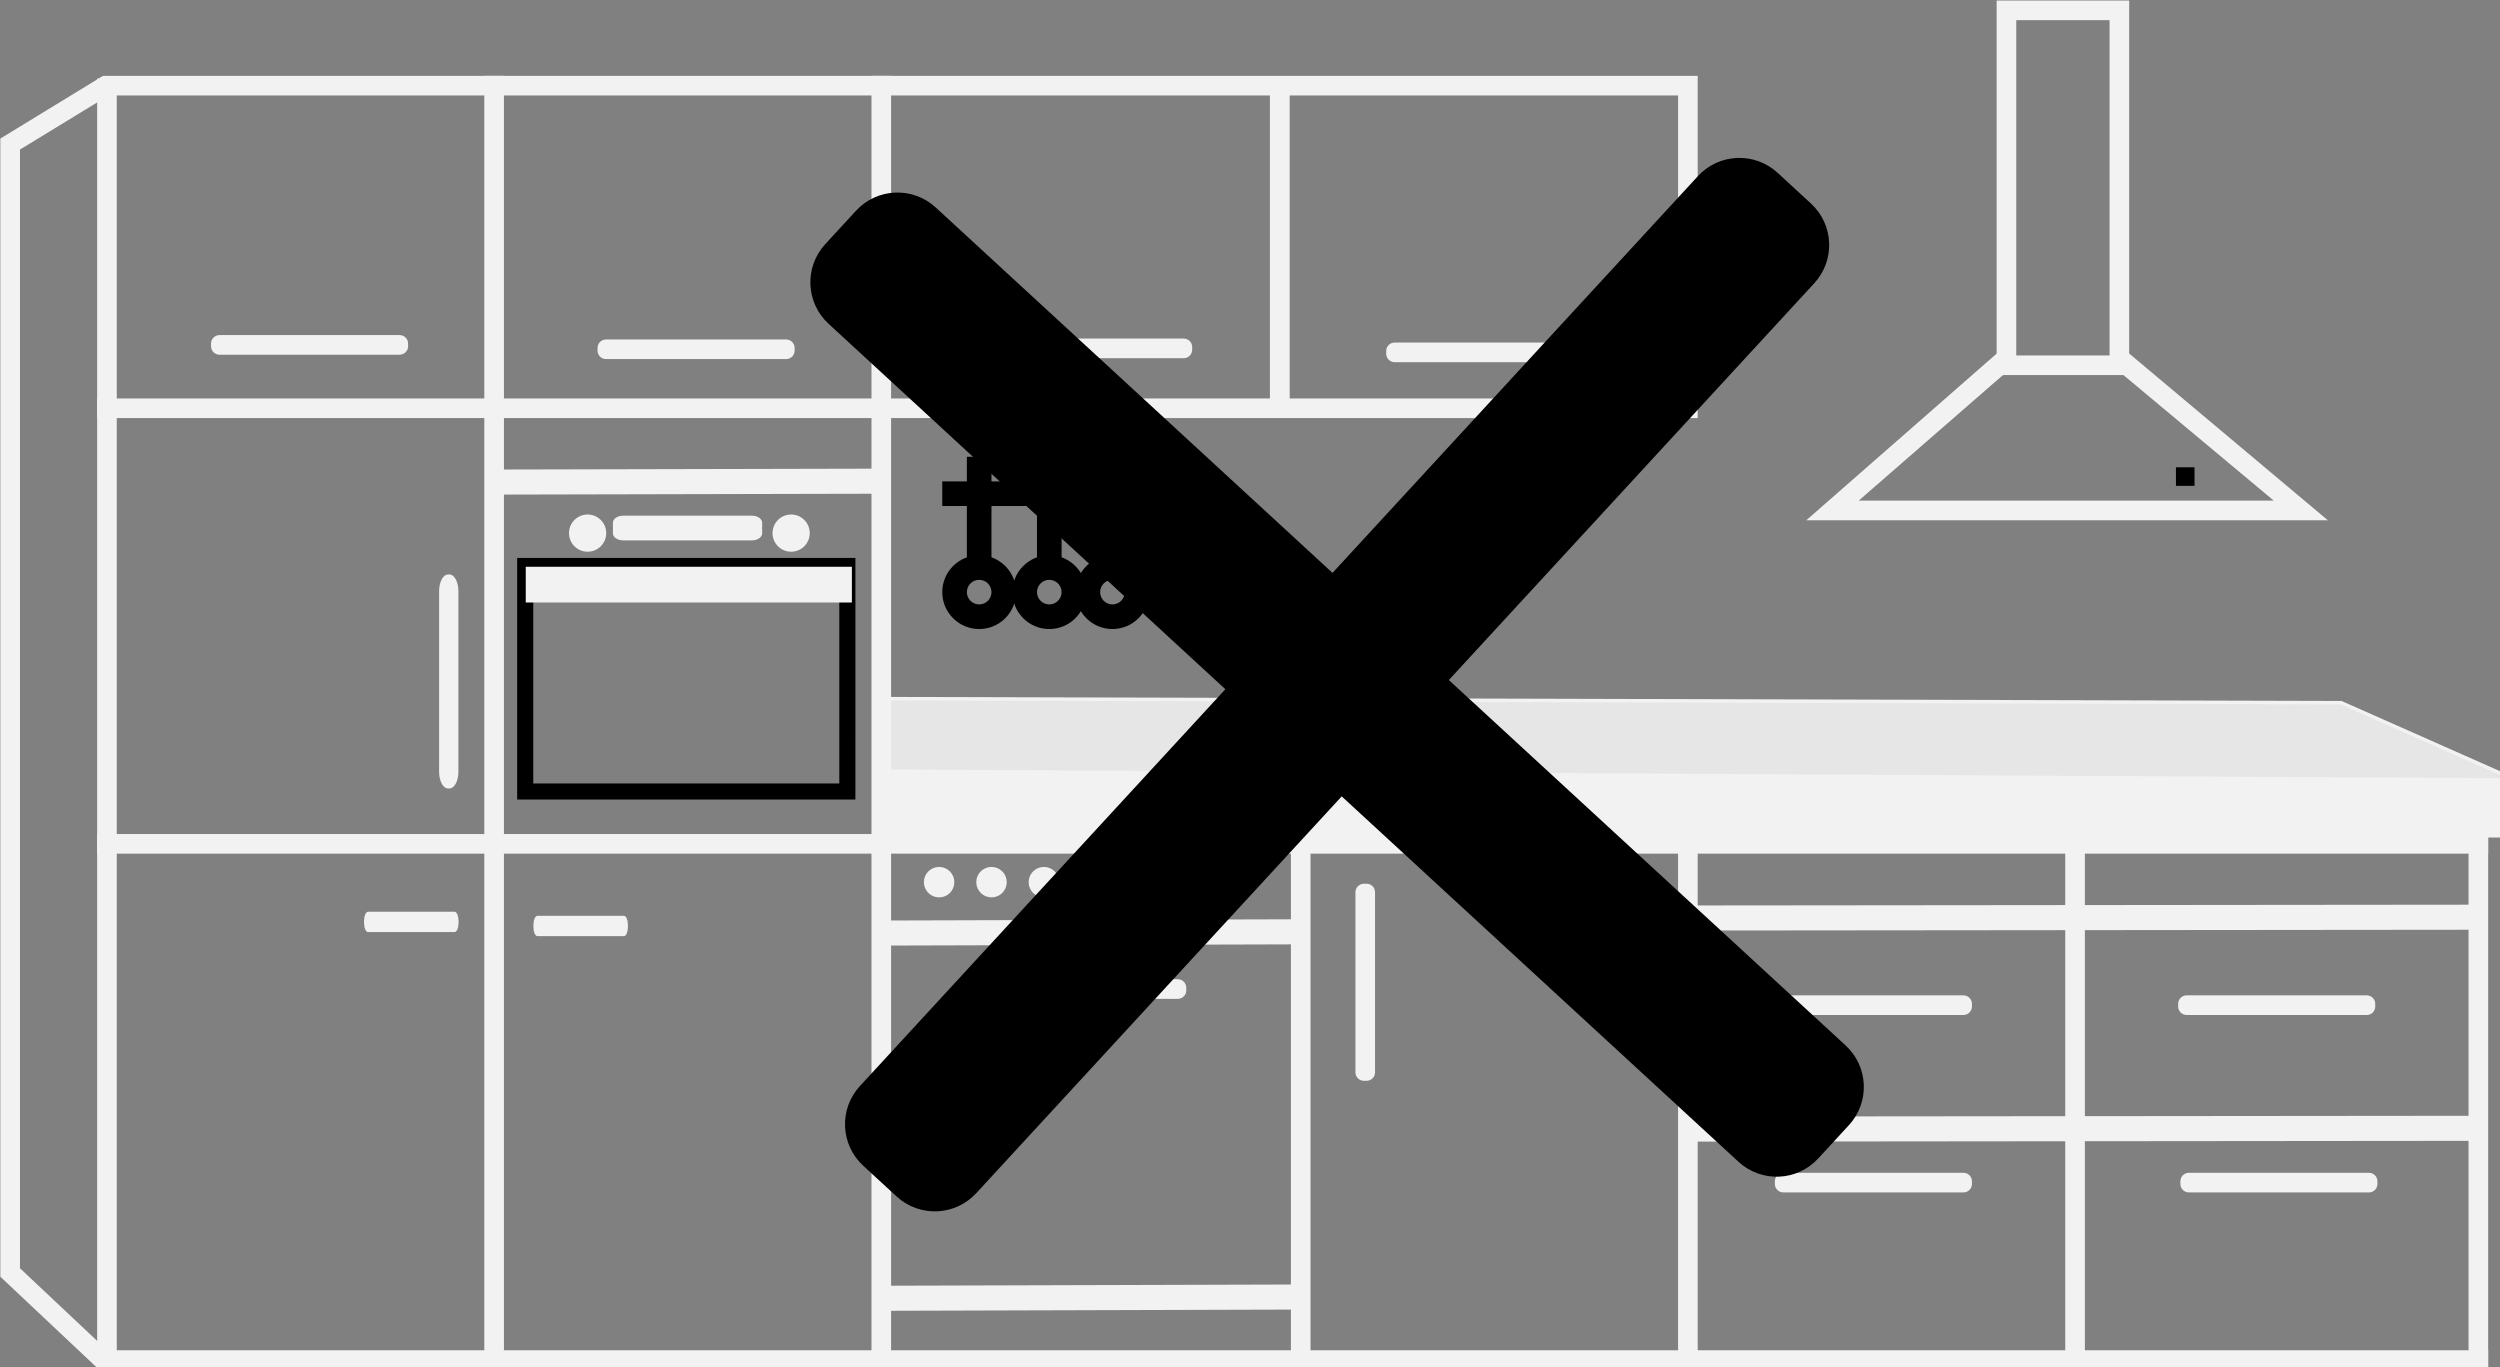 <?xml version="1.0" encoding="UTF-8"?><!-- Created with Inkscape (http://www.inkscape.org/) --><svg xmlns="http://www.w3.org/2000/svg" xmlns:svg="http://www.w3.org/2000/svg" class="svg-XL" height="103.867mm" id="svg1222" version="1.1" viewBox="0 0 189.929 103.867" width="189.929mm">
  
  
  
  <rect x="0" y="0" width="189.929" height="103.867" fill="#808080" stroke="none"/>
  
  
  
  <g id="layer1" transform="translate(-7.089,-63.26)">
    <g id="g6" style="fill:#e6e6e6;fill-opacity:1;stroke:#f2f2f2;stroke-opacity:1" transform="matrix(0.265,0,0,0.265,-10.517,36.848)">
      <path class="fill-1 stroke-4" d="m 321.403,299.964 v 23.982 l 231.646,6.078 h 189.246 33.881 7.706 v -8.399 L 737.607,301.12 Z" id="polygon4" style="stroke-opacity:1;fill-opacity:1"/>
    </g>
    <g id="g10" style="fill:#f2f2f2;fill-opacity:1;stroke:#f2f2f2;stroke-opacity:1" transform="matrix(0.265,0,0,0.265,-10.517,36.848)">
      <path class="fill-4 stroke-4" d="m 321.403,320.775 462.479,2.491 v 16.008 H 321.403 Z" id="polygon8" style="stroke-opacity:1;fill-opacity:1"/>
    </g>
    <g id="g14" style="fill:#f2f2f2;fill-opacity:1;stroke:#f2f2f2;stroke-opacity:1" transform="matrix(0.265,0,0,0.265,-10.517,36.848)">
      <path class="fill-4 stroke-4" d="m 67.042,139.671 29.083,-17.762 h 456.518 v 97.12 H 94.79 v -4.624 H 548.018 V 126.533 H 97.426 l -25.76,15.732 v 321.211 l 25.852,24.328 -3.17,3.37 -27.306,-25.701 z" id="polygon12" style="stroke-opacity:1;fill-opacity:1"/>
    </g>
    <g id="g18" style="fill:#f2f2f2;fill-opacity:1;stroke:#f2f2f2;stroke-opacity:1" transform="matrix(0.265,0,0,0.265,-10.517,36.848)">
      <path class="fill-4 stroke-4" d="m 205.783,121.909 h 4.625 v 365.359 h -4.625 z" id="rect16" style="stroke-opacity:1;fill-opacity:1"/>
    </g>
    <g id="g26" style="fill:#f2f2f2;fill-opacity:1;stroke:#f2f2f2;stroke-opacity:1" transform="matrix(0.265,0,0,0.265,-10.517,36.848)">
      <path class="fill-4 stroke-4" d="m 316.778,121.909 h 4.625 v 365.359 h -4.625 z" id="rect24" style="stroke-opacity:1;fill-opacity:1"/>
    </g>
    <g id="g30" style="fill:#f2f2f2;fill-opacity:1;stroke:#f2f2f2;stroke-opacity:1" transform="matrix(0.265,0,0,0.265,-10.517,36.848)">
      <path class="fill-4 stroke-4" d="m 659.014,339.274 h 4.625 v 147.994 h -4.625 z" id="rect28" style="stroke-opacity:1;fill-opacity:1"/>
    </g>
    <g id="g34" style="fill:#f2f2f2;fill-opacity:1;stroke:#f2f2f2;stroke-opacity:1" transform="matrix(0.265,0,0,0.265,-10.517,36.848)">
      <path class="fill-4 stroke-4" d="m 774.633,339.274 h 4.625 v 152.618 h -4.625 z" id="rect32" style="stroke-opacity:1;fill-opacity:1"/>
    </g>
    <g id="g38" style="fill:#f2f2f2;fill-opacity:1;stroke:#f2f2f2;stroke-opacity:1" transform="matrix(0.265,0,0,0.265,-10.517,36.848)">
      <path class="fill-4 stroke-4" d="M 94.79,339.274 H 779.258 v 4.624 H 94.79 Z" id="rect36" style="stroke-opacity:1;fill-opacity:1"/>
    </g>
    <g id="g42" style="fill:#f2f2f2;fill-opacity:1;stroke:#f2f2f2;stroke-opacity:1" transform="matrix(0.265,0,0,0.265,-10.517,36.848)">
      <path class="fill-4 stroke-4" d="m 94.79,122.724 4.625,0.609 v 363.936 h 679.843 v 4.624 H 94.79 Z" id="polygon40" style="stroke-opacity:1;fill-opacity:1"/>
    </g>
    <g id="g46" style="fill:#f2f2f2;fill-opacity:1;stroke:#f2f2f2;stroke-opacity:1" transform="matrix(0.265,0,0,0.265,-10.517,36.848)">
      <path class="fill-4 stroke-4" d="m 548.018,343.898 h 4.625 v 143.37 h -4.625 z" id="rect44" style="stroke-opacity:1;fill-opacity:1"/>
    </g>
    <g id="g50" style="fill:#f2f2f2;fill-opacity:1;stroke:#f2f2f2;stroke-opacity:1" transform="matrix(0.265,0,0,0.265,-10.517,36.848)">
      <path class="fill-4 stroke-4" d="m 437.022,339.274 h 4.625 v 147.994 h -4.625 z" id="rect48" style="stroke-opacity:1;fill-opacity:1"/>
    </g>
    <g id="g54" style="fill:#f2f2f2;fill-opacity:1;stroke:#f2f2f2;stroke-opacity:1" transform="matrix(0.265,0,0,0.265,-10.517,36.848)">
      <path class="fill-4 stroke-4" d="m 661.368,248.387 h 6.187 V 477.381 h -6.187 z" id="rect52" style="stroke-opacity:1;fill-opacity:1" transform="matrix(0.001,1,-1,0.001,1026.401,-302.092)"/>
    </g>
    <g id="g58" style="fill:#f2f2f2;fill-opacity:1;stroke:#f2f2f2;stroke-opacity:1" transform="matrix(0.265,0,0,0.265,-10.517,36.848)">
      <path class="fill-4 stroke-4" d="m 376.284,307.763 h 6.187 v 118.371 h -6.187 z" id="rect56" style="stroke-opacity:1;fill-opacity:1" transform="matrix(0.003,1,-1,0.003,745.216,-13.499)"/>
    </g>
    <g id="g62" style="fill:#f2f2f2;fill-opacity:1;stroke:#f2f2f2;stroke-opacity:1" transform="matrix(0.265,0,0,0.265,-10.517,36.848)">
      <path class="fill-4 stroke-4" d="m 320.96,234.516 0.014,6.188 -111.406,0.256 -0.009,-6.186 z" id="polygon60" style="stroke-opacity:1;fill-opacity:1"/>
    </g>
    <g id="g66" style="fill:#f2f2f2;fill-opacity:1;stroke:#f2f2f2;stroke-opacity:1" transform="matrix(0.265,0,0,0.265,-10.517,36.848)">
      <path class="fill-4 stroke-4" d="m 376.284,412.458 h 6.188 v 118.371 h -6.188 z" id="rect64" style="stroke-opacity:1;fill-opacity:1" transform="matrix(0.003,1,-1,0.003,849.911,90.891)"/>
    </g>
    <g id="g70" style="fill:#f2f2f2;fill-opacity:1;stroke:#f2f2f2;stroke-opacity:1" transform="matrix(0.265,0,0,0.265,-10.517,36.848)">
      <path class="fill-4 stroke-4" d="m 661.367,308.929 h 6.188 v 228.994 h -6.188 z" id="rect68" style="stroke-opacity:1;fill-opacity:1" transform="matrix(0.001,1,-1,0.001,1086.943,-241.636)"/>
    </g>
    <g id="g74" style="fill:#f2f2f2;fill-opacity:1;stroke:#f2f2f2;stroke-opacity:1" transform="matrix(0.143,0,0,0.266,13.739,36.473)">
      <path class="fill-4 stroke-4" d="m 192.288,325.399 h -0.758 c -2.339,0 -4.246,-1.906 -4.246,-4.245 v -51.631 c 0,-2.339 1.906,-4.246 4.246,-4.246 h 0.758 c 2.345,0 4.246,1.906 4.246,4.246 v 51.631 c -0.001,2.339 -1.902,4.245 -4.246,4.245 z" id="path72" style="stroke-opacity:1;fill-opacity:1"/>
    </g>
    <path class="fill-4 stroke-4" d="M 72.075,124.002 H 46.379 v -18.355 h 25.697 z m -24.473,-1.223 H 70.852 V 106.871 H 47.602 Z" id="path76" style="stroke-opacity:1;stroke-width:0.265;fill-opacity:1"/>
    <g id="g98" style="fill:#f2f2f2;fill-opacity:1;stroke:#f2f2f2;stroke-opacity:1" transform="matrix(0.265,0,0,0.265,-10.517,36.848)">
      <path class="fill-4 stroke-4" d="m 460.146,407.089 c 0,1.066 -0.862,1.932 -1.934,1.932 h -0.758 c -1.066,0 -1.934,-0.865 -1.934,-1.932 v -51.632 c 0,-1.066 0.867,-1.934 1.934,-1.934 h 0.758 c 1.071,0 1.934,0.867 1.934,1.934 z" id="path96" style="stroke-opacity:1;fill-opacity:1"/>
    </g>
    <g id="g106" style="fill:#f2f2f2;fill-opacity:1;stroke:#f2f2f2;stroke-opacity:1" transform="matrix(0.265,0,0,0.265,-10.517,36.848)">
      <path class="fill-4 stroke-4" d="m 406.024,382.83 c 0,-1.065 -0.862,-1.933 -1.933,-1.933 H 352.46 c -1.066,0 -1.934,0.867 -1.934,1.933 v 0.76 c 0,1.07 0.868,1.932 1.934,1.932 h 51.631 c 1.071,0 1.933,-0.861 1.933,-1.932 z" id="path104" style="stroke-opacity:1;fill-opacity:1"/>
    </g>
    <g id="g110" style="fill:#f2f2f2;fill-opacity:1;stroke:#f2f2f2;stroke-opacity:1" transform="matrix(0.265,0,0,0.265,-10.517,36.848)">
      <path class="fill-4 stroke-4" d="m 413.898,352.235 c 0,-0.944 -0.768,-1.712 -1.707,-1.712 h -28.95 c -0.948,0 -1.716,0.768 -1.716,1.712 v 1.197 c 0,0.948 0.768,1.717 1.716,1.717 h 28.95 c 0.939,0 1.707,-0.769 1.707,-1.717 z" id="path108" style="stroke-opacity:1;fill-opacity:1"/>
    </g>
    <g id="g114" style="fill:#f2f2f2;fill-opacity:1;stroke:#f2f2f2;stroke-opacity:1" transform="matrix(0.266,0,0,0.183,-10.794,57.918)">
      <path class="fill-4 stroke-4" d="m 284.405,246.19 c 0,-1.327 -1.08,-2.411 -2.412,-2.411 h -36.795 c -1.332,0 -2.416,1.084 -2.416,2.411 v 4.426 c 0,1.327 1.084,2.411 2.416,2.411 h 36.795 c 1.333,0 2.412,-1.084 2.412,-2.411 z" id="path112" style="stroke-opacity:1;fill-opacity:1"/>
    </g>
    <g id="g118" style="fill:#f2f2f2;fill-opacity:1;stroke:#f2f2f2;stroke-opacity:1" transform="matrix(0.265,0,0,0.265,-10.517,36.848)">
      <path class="fill-4 stroke-4" d="m 631.265,387.455 c 0,-1.066 -0.863,-1.934 -1.934,-1.934 h -51.632 c -1.065,0 -1.934,0.867 -1.934,1.934 v 0.759 c 0,1.07 0.868,1.934 1.934,1.934 h 51.632 c 1.07,0 1.934,-0.863 1.934,-1.934 z" id="path116" style="stroke-opacity:1;fill-opacity:1"/>
    </g>
    <g id="g122" style="fill:#f2f2f2;fill-opacity:1;stroke:#f2f2f2;stroke-opacity:1" transform="matrix(0.265,0,0,0.265,-10.517,36.848)">
      <path class="fill-4 stroke-4" d="m 746.884,387.455 c 0,-1.066 -0.863,-1.934 -1.934,-1.934 h -51.632 c -1.064,0 -1.934,0.867 -1.934,1.934 v 0.759 c 0,1.07 0.869,1.934 1.934,1.934 h 51.632 c 1.07,0 1.934,-0.863 1.934,-1.934 z" id="path120" style="stroke-opacity:1;fill-opacity:1"/>
    </g>
    <g id="g126" style="fill:#f2f2f2;fill-opacity:1;stroke:#f2f2f2;stroke-opacity:1" transform="matrix(0.265,0,0,0.265,-10.517,36.848)">
      <path class="fill-4 stroke-4" d="m 631.265,438.327 c 0,-1.064 -0.863,-1.934 -1.934,-1.934 h -51.632 c -1.065,0 -1.934,0.869 -1.934,1.934 v 0.761 c 0,1.07 0.868,1.931 1.934,1.931 h 51.632 c 1.07,0 1.934,-0.86 1.934,-1.931 z" id="path124" style="stroke-opacity:1;fill-opacity:1"/>
    </g>
    <g id="g130" style="fill:#f2f2f2;fill-opacity:1;stroke:#f2f2f2;stroke-opacity:1" transform="matrix(0.265,0,0,0.265,-11.575,36.848)">
      <path class="fill-4 stroke-4" d="m 751.508,438.327 c 0,-1.064 -0.862,-1.934 -1.934,-1.934 h -51.632 c -1.064,0 -1.931,0.869 -1.931,1.934 v 0.761 c 0,1.07 0.866,1.931 1.931,1.931 h 51.632 c 1.071,0 1.934,-0.86 1.934,-1.931 z" id="path128" style="stroke-opacity:1;fill-opacity:1"/>
    </g>
    <g id="g138" style="fill:#f2f2f2;fill-opacity:1;stroke:#f2f2f2;stroke-opacity:1" transform="matrix(0.265,0,0,0.265,-10.517,36.848)">
      <path class="fill-4 stroke-4" d="m 339.532,352.57 c 0,2.137 -1.725,3.867 -3.866,3.867 -2.132,0 -3.866,-1.73 -3.866,-3.867 0,-2.141 1.734,-3.866 3.866,-3.866 2.141,0 3.866,1.726 3.866,3.866" id="path136" style="stroke-opacity:1;fill-opacity:1"/>
    </g>
    <g id="g142" style="fill:#f2f2f2;fill-opacity:1;stroke:#f2f2f2;stroke-opacity:1" transform="matrix(0.265,0,0,0.265,-10.517,36.848)">
      <path class="fill-4 stroke-4" d="m 354.553,352.57 c 0,2.137 -1.726,3.867 -3.867,3.867 -2.131,0 -3.866,-1.73 -3.866,-3.867 0,-2.141 1.735,-3.866 3.866,-3.866 2.142,0 3.867,1.726 3.867,3.866" id="path140" style="stroke-opacity:1;fill-opacity:1"/>
    </g>
    <g id="g146" style="fill:#f2f2f2;fill-opacity:1;stroke:#f2f2f2;stroke-opacity:1" transform="matrix(0.265,0,0,0.265,-10.517,36.848)">
      <path class="fill-4 stroke-4" d="m 369.575,352.57 c 0,2.137 -1.725,3.867 -3.866,3.867 -2.136,0 -3.871,-1.73 -3.871,-3.867 0,-2.141 1.734,-3.866 3.871,-3.866 2.141,0 3.866,1.726 3.866,3.866" id="path144" style="stroke-opacity:1;fill-opacity:1"/>
    </g>
    <g id="g150" style="fill:#f2f2f2;fill-opacity:1;stroke:#f2f2f2;stroke-opacity:1" transform="matrix(0.265,0,0,0.265,-10.517,37.377)">
      <path class="fill-4 stroke-4" d="m 217.662,260.653 h 92.496 v 9.249 h -92.496 z" id="rect148" style="stroke-opacity:1;fill-opacity:1"/>
    </g>
    <g id="g154" style="fill:#f2f2f2;fill-opacity:1;stroke:#f2f2f2;stroke-opacity:1" transform="matrix(0.265,0,0,0.265,-10.517,37.907)">
      <path class="fill-4 stroke-4" d="m 239.737,248.506 c 0,2.67 -2.168,4.833 -4.841,4.833 -2.665,0 -4.833,-2.164 -4.833,-4.833 0,-2.668 2.168,-4.832 4.833,-4.832 2.673,0 4.841,2.163 4.841,4.832" id="path152" style="stroke-opacity:1;fill-opacity:1"/>
    </g>
    <g id="g158" style="fill:#f2f2f2;fill-opacity:1;stroke:#f2f2f2;stroke-opacity:1" transform="matrix(0.265,0,0,0.265,-10.517,37.907)">
      <path class="fill-4 stroke-4" d="m 298.08,248.506 c 0,2.67 -2.163,4.833 -4.833,4.833 -2.674,0 -4.837,-2.164 -4.837,-4.833 0,-2.668 2.163,-4.832 4.837,-4.832 2.67,0 4.833,2.163 4.833,4.832" id="path156" style="stroke-opacity:1;fill-opacity:1"/>
    </g>
    <g id="g162" style="fill:#f2f2f2;fill-opacity:1;stroke:#f2f2f2;stroke-opacity:1" transform="matrix(0.265,0,0,0.265,-10.517,36.848)">
      <path class="fill-4 stroke-4" d="m 676.342,206.693 h -36.998 v -106.37 h 36.998 z m -32.371,-4.624 h 27.747 v -97.122 h -27.747 z" id="path160" style="stroke-opacity:1;fill-opacity:1"/>
    </g>
    <g id="g166" style="fill:#f2f2f2;fill-opacity:1;stroke:#f2f2f2;stroke-opacity:1" transform="matrix(0.265,0,0,0.265,-10.517,36.848)">
      <path class="fill-4 stroke-4" d="m 640.398,200.351 0.933,5.587 -43.366,37.753 h 121.708 l -45.815,-38.267 1.605,-4.911 56.955,47.803 H 585.609 Z" id="polygon164" style="stroke-opacity:1;fill-opacity:1"/>
    </g>
    <path class="fill-4 stroke-4" d="m 78.674,99.831 h 16.827 v 1.87 H 78.674 Z" id="rect168" style="stroke-opacity:1;stroke-width:0.265;fill-opacity:1"/>
    <path class="fill-4 stroke-4" d="m 80.543,97.962 h 1.87 v 8.413 H 80.543 Z" id="rect170" style="stroke-opacity:1;stroke-width:0.265;fill-opacity:1"/>
    <path class="fill-4 stroke-4" d="m 81.479,107.31 c -0.515,0 -0.935,0.42 -0.935,0.935 0,0.515 0.42,0.935 0.935,0.935 0.515,0 0.935,-0.42 0.935,-0.935 0,-0.515 -0.42,-0.935 -0.935,-0.935 z m 0,3.739 c -1.547,0 -2.805,-1.258 -2.805,-2.804 0,-1.546 1.258,-2.805 2.805,-2.805 1.546,0 2.804,1.258 2.804,2.805 0,1.546 -1.258,2.804 -2.804,2.804" id="path172" style="stroke-opacity:1;stroke-width:0.265;fill-opacity:1"/>
    <path class="fill-4 stroke-4" d="m 85.87,97.962 h 1.87 v 8.413 h -1.87 z" id="rect174" style="stroke-opacity:1;stroke-width:0.265;fill-opacity:1"/>
    <path class="fill-4 stroke-4" d="m 86.805,107.31 c -0.515,0 -0.935,0.42 -0.935,0.935 0,0.515 0.42,0.935 0.935,0.935 0.515,0 0.935,-0.42 0.935,-0.935 -2.65e-4,-0.515 -0.42,-0.935 -0.935,-0.935 z m 0,3.739 c -1.546,0 -2.805,-1.258 -2.805,-2.804 0,-1.546 1.258,-2.805 2.805,-2.805 1.546,0 2.804,1.258 2.804,2.805 0,1.546 -1.258,2.804 -2.804,2.804" id="path176" style="stroke-opacity:1;stroke-width:0.265;fill-opacity:1"/>
    <path class="fill-4 stroke-4" d="m 90.668,97.962 h 1.87 v 8.413 h -1.87 z" id="rect178" style="stroke-opacity:1;stroke-width:0.265;fill-opacity:1"/>
    <path class="fill-4 stroke-4" d="m 91.603,107.31 c -0.515,0 -0.935,0.42 -0.935,0.935 0,0.515 0.42,0.935 0.935,0.935 0.515,0 0.935,-0.42 0.935,-0.935 0,-0.515 -0.419,-0.935 -0.935,-0.935 z m 0,3.739 c -1.546,0 -2.805,-1.258 -2.805,-2.804 0,-1.546 1.258,-2.805 2.805,-2.805 1.546,0 2.805,1.258 2.805,2.805 0,1.546 -1.259,2.804 -2.805,2.804" id="path180" style="stroke-opacity:1;stroke-width:0.265;fill-opacity:1"/>
    <path class="fill-4 stroke-4" d="m 159.082,74.507 h 8.127" id="line182" style="stroke-opacity:1;stroke-width:1.058;fill-opacity:1"/>
    <path class="fill-4 stroke-4" d="m 159.784,76.8 h 8.127" id="line184" style="stroke-opacity:1;stroke-width:1.058;fill-opacity:1"/>
    <path class="fill-4 stroke-4" d="m 159.082,78.917 h 8.127" id="line186" style="stroke-opacity:1;stroke-width:1.058;fill-opacity:1"/>
    <path class="fill-4 stroke-4" d="m 172.399,98.761 h 1.411 v 1.411 h -1.411 z" id="rect188" style="stroke-opacity:1;stroke-width:0.265;fill-opacity:1"/>
    <g id="g118-8" style="fill:#f2f2f2;fill-opacity:1;stroke:#f2f2f2;stroke-opacity:1" transform="matrix(0.127,0,0,0.275,-38.31,26.645)">
      <path class="fill-4 stroke-4" d="m 631.265,387.455 c 0,-1.066 -0.863,-1.934 -1.934,-1.934 h -51.632 c -1.065,0 -1.934,0.867 -1.934,1.934 v 0.759 c 0,1.07 0.868,1.934 1.934,1.934 h 51.632 c 1.07,0 1.934,-0.863 1.934,-1.934 z" id="path116-0" style="stroke-opacity:1;fill-opacity:1"/>
    </g>
    <g id="g102-7" style="fill:#f2f2f2;fill-opacity:1;stroke:#f2f2f2;stroke-opacity:1" transform="matrix(0.265,0,0,0.265,-41.133,36.043)">
      <path class="fill-4 stroke-4" d="m 409.273,202.463 c 0,-1.066 -0.862,-1.934 -1.933,-1.934 h -51.631 c -1.066,0 -1.933,0.868 -1.933,1.934 v 0.759 c 0,1.07 0.867,1.933 1.933,1.933 h 51.631 c 1.07,0 1.933,-0.863 1.933,-1.933 z" id="path100-0" style="stroke-opacity:1;fill-opacity:1"/>
    </g>
    <g id="g102-7-8" style="fill:#f2f2f2;fill-opacity:1;stroke:#f2f2f2;stroke-opacity:1" transform="matrix(0.265,0,0,0.265,-70.497,35.709)">
      <path class="fill-4 stroke-4" d="m 409.273,202.463 c 0,-1.066 -0.862,-1.934 -1.933,-1.934 h -51.631 c -1.066,0 -1.933,0.868 -1.933,1.934 v 0.759 c 0,1.07 0.867,1.933 1.933,1.933 h 51.631 c 1.07,0 1.933,-0.863 1.933,-1.933 z" id="path100-0-8" style="stroke-opacity:1;fill-opacity:1"/>
    </g>
    <g id="g118-8-2" style="fill:#f2f2f2;fill-opacity:1;stroke:#f2f2f2;stroke-opacity:1" transform="matrix(0.127,0,0,0.275,-25.443,26.953)">
      <path class="fill-4 stroke-4" d="m 631.265,387.455 c 0,-1.066 -0.863,-1.934 -1.934,-1.934 h -51.632 c -1.065,0 -1.934,0.867 -1.934,1.934 v 0.759 c 0,1.07 0.868,1.934 1.934,1.934 h 51.632 c 1.07,0 1.934,-0.863 1.934,-1.934 z" id="path116-0-2" style="stroke-opacity:1;fill-opacity:1"/>
    </g>
    <g id="g18-2" style="fill:#f2f2f2;fill-opacity:1;stroke:#f2f2f2;stroke-opacity:1" transform="matrix(0.267,0,0,0.069,48.757,61.261)">
      <path class="fill-4 stroke-4" d="m 205.783,121.909 h 4.625 v 365.359 h -4.625 z" id="rect16-2" style="stroke-opacity:1;fill-opacity:1"/>
    </g>
    <g id="g102-7-5" style="fill:#f2f2f2;fill-opacity:1;stroke:#f2f2f2;stroke-opacity:1" transform="matrix(0.265,0,0,0.265,-10.928,35.973)">
      <path class="fill-4 stroke-4" d="m 409.273,202.463 c 0,-1.066 -0.862,-1.934 -1.933,-1.934 h -51.631 c -1.066,0 -1.933,0.868 -1.933,1.934 v 0.759 c 0,1.07 0.867,1.933 1.933,1.933 h 51.631 c 1.07,0 1.933,-0.863 1.933,-1.933 z" id="path100-0-1" style="stroke-opacity:1;fill-opacity:1"/>
    </g>
    <g id="g102-7-5-7" style="fill:#f2f2f2;fill-opacity:1;stroke:#f2f2f2;stroke-opacity:1" transform="matrix(0.265,0,0,0.265,18.781,36.276)">
      <path class="fill-4 stroke-4" d="m 409.273,202.463 c 0,-1.066 -0.862,-1.934 -1.933,-1.934 h -51.631 c -1.066,0 -1.933,0.868 -1.933,1.934 v 0.759 c 0,1.07 0.867,1.933 1.933,1.933 h 51.631 c 1.07,0 1.933,-0.863 1.933,-1.933 z" id="path100-0-1-7" style="stroke-opacity:1;fill-opacity:1"/>
    </g>
    <g id="g4572">
      <g id="g6404" transform="matrix(0.835,0.769,-0.769,0.835,216.271,170.233)">
        <path class="fill-2" d="m -104.036,-16.569 h 3.024 c 2.094,0 3.78,1.686 3.78,3.78 v 82.777 c 0,2.094 -1.686,3.78 -3.78,3.78 h -3.024 c -2.094,0 -3.78,-1.686 -3.78,-3.78 v -82.777 c 0,-2.094 1.686,-3.78 3.78,-3.78 z" id="rect6385" style="stroke-opacity:1;stroke-dasharray:none;stroke-width:0.992;fill-opacity:1;stroke:none;stroke-miterlimit:4"/>
        <path class="fill-2" d="m 27.087,57.356 h 3.024 c 2.094,0 3.78,1.686 3.78,3.78 v 82.777 c 0,2.094 -1.686,3.78 -3.78,3.78 h -3.024 c -2.094,0 -3.78,-1.686 -3.78,-3.78 V 61.135 c 0,-2.094 1.686,-3.78 3.78,-3.78 z" id="rect6385-4" style="stroke-opacity:1;stroke-dasharray:none;stroke-width:0.992;fill-opacity:1;stroke:none;stroke-miterlimit:4" transform="rotate(90)"/>
      </g>
    </g>
  </g>
</svg>